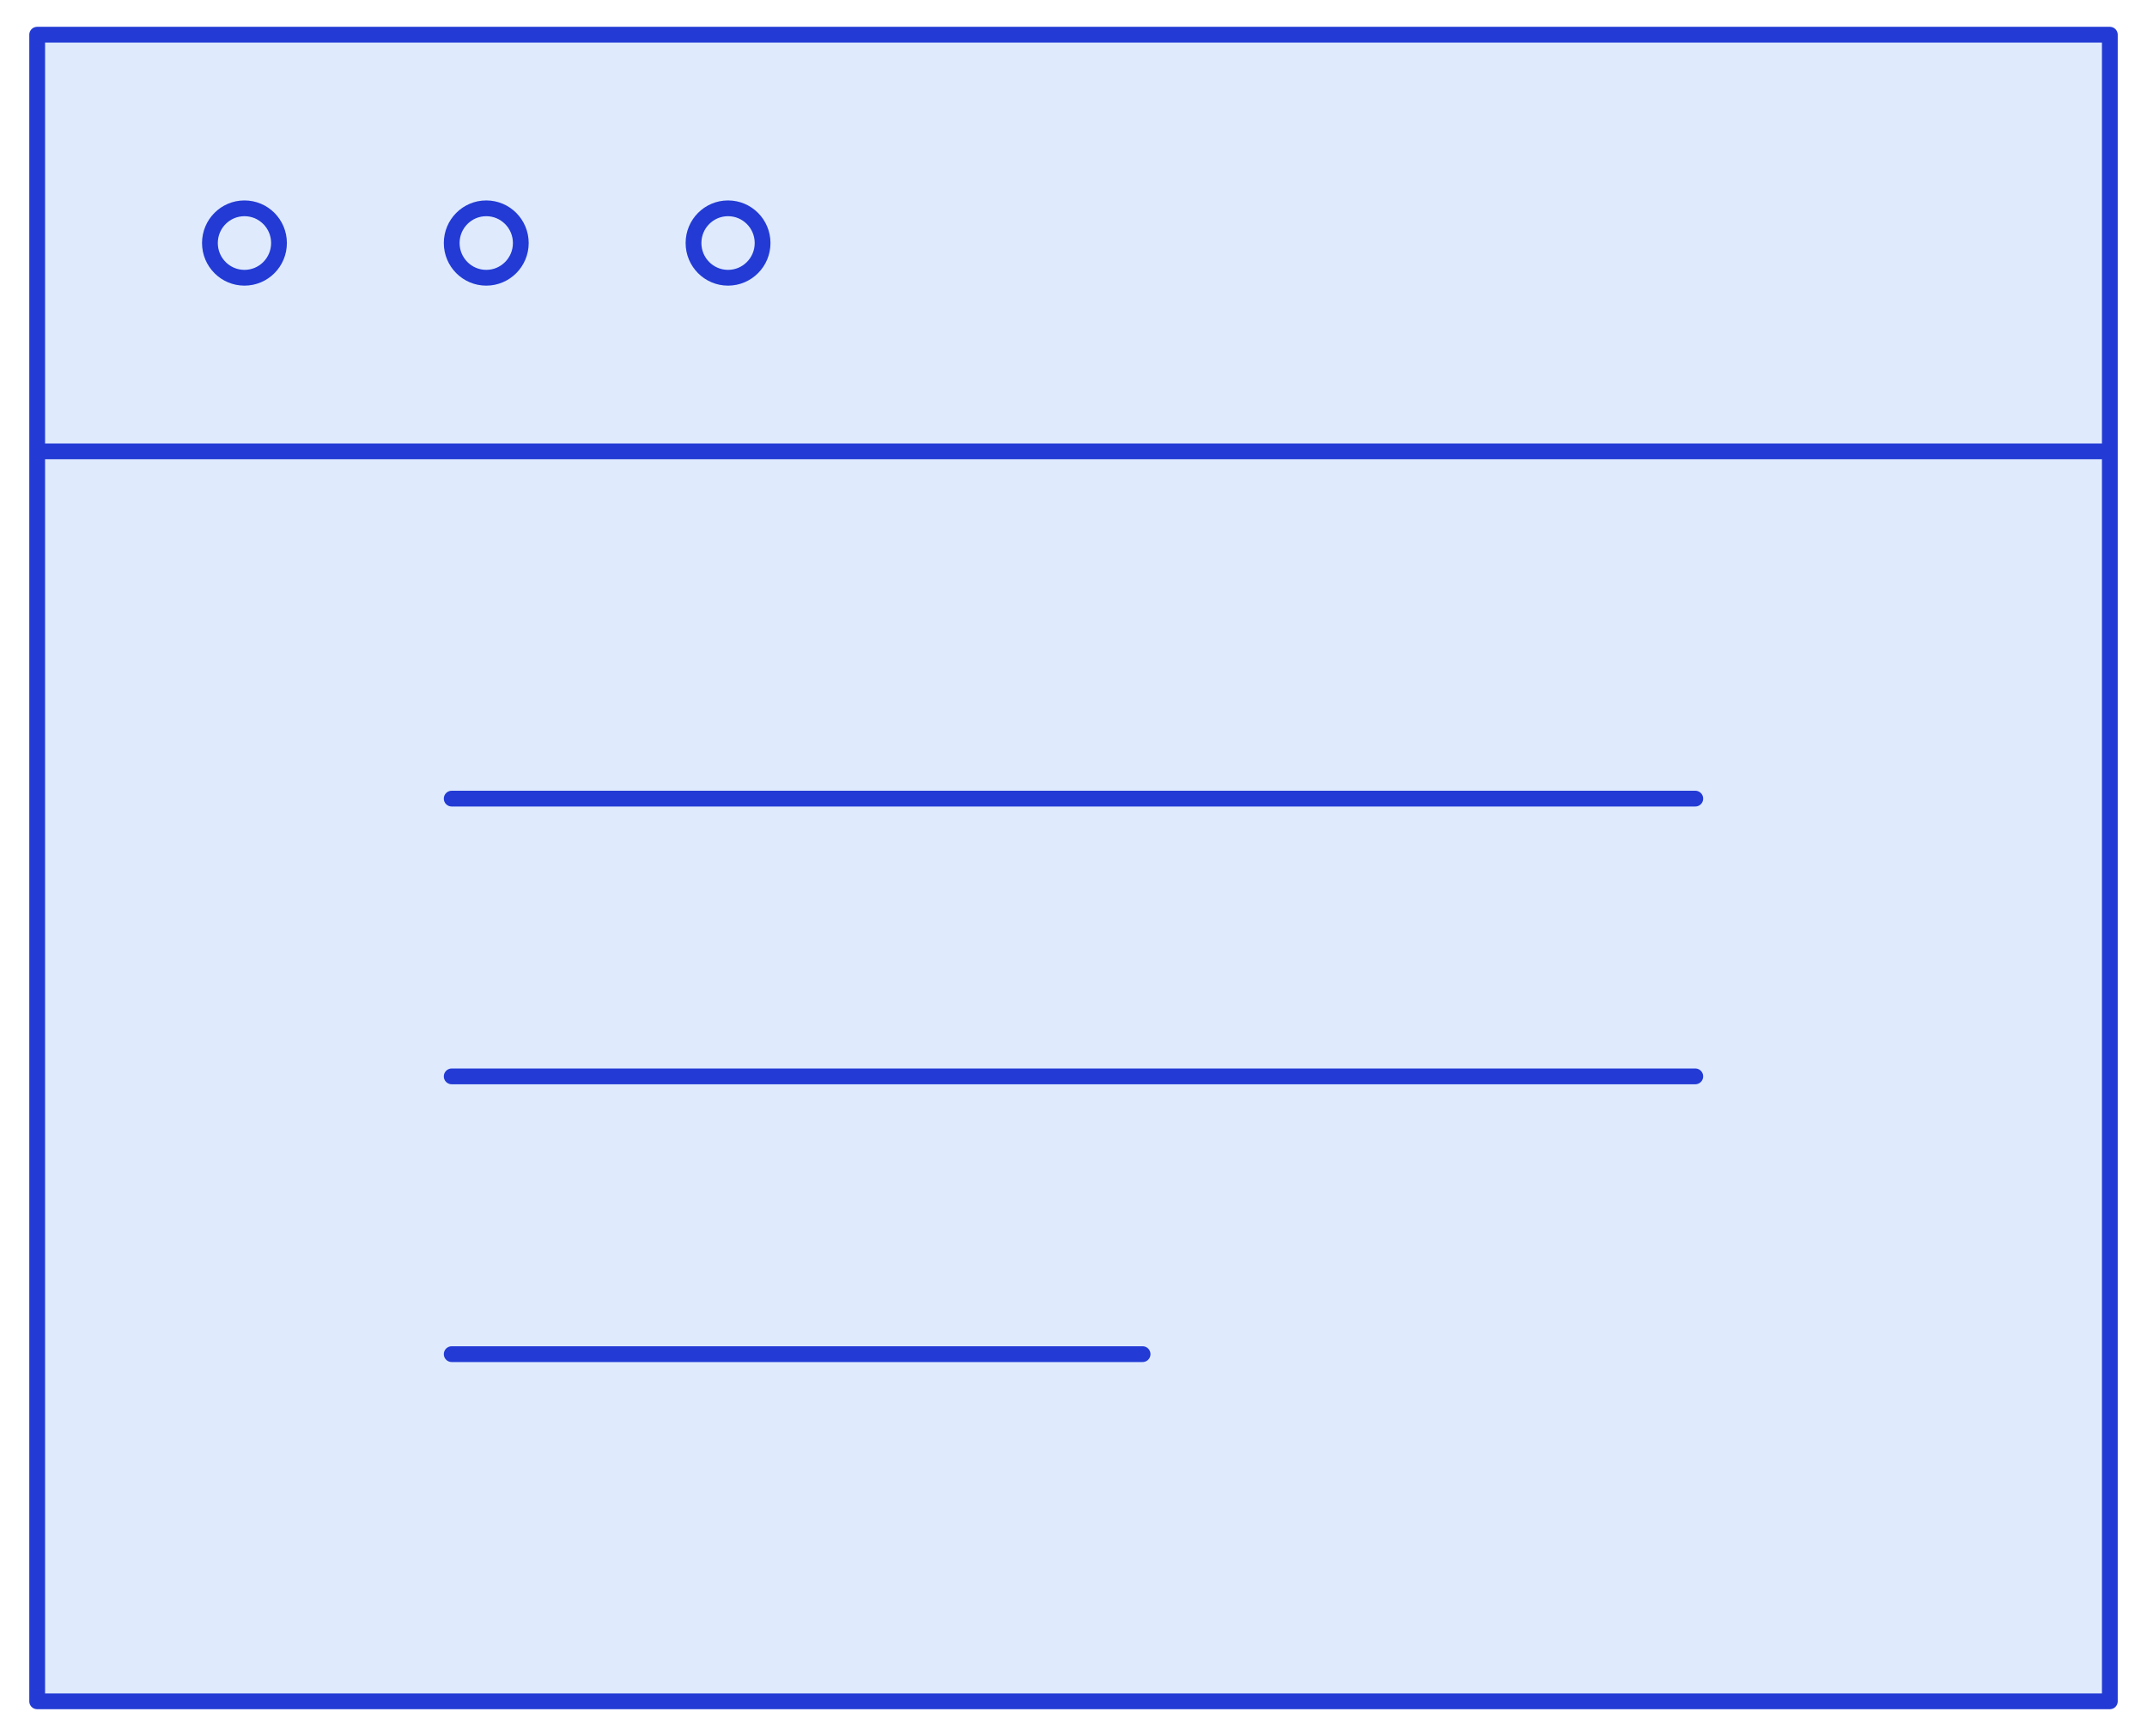 <svg width="136" height="110" viewBox="0 0 136 110" fill="none" xmlns="http://www.w3.org/2000/svg">
<path d="M2.355 2.199H133.646V28.599H2.355V2.199ZM2.355 28.599V107.799H133.646V28.599" fill="#DFEBFD"/>
<path d="M133.646 28.599V2.199H2.355V28.599M133.646 28.599H2.355M133.646 28.599V107.799H2.355V28.599" stroke="#233BD4" stroke-linecap="round" stroke-linejoin="round"/>
<path d="M28.613 50.602H107.387M28.613 68.202H107.387M28.613 85.802H72.377" stroke="#233BD4" stroke-linecap="round" stroke-linejoin="round"/>
<path d="M15.485 17.599C16.694 17.599 17.673 16.614 17.673 15.399C17.673 14.184 16.694 13.199 15.485 13.199C14.277 13.199 13.297 14.184 13.297 15.399C13.297 16.614 14.277 17.599 15.485 17.599Z" stroke="#233BD4" stroke-linecap="round" stroke-linejoin="round"/>
<path d="M30.802 17.599C32.01 17.599 32.99 16.614 32.99 15.399C32.99 14.184 32.01 13.199 30.802 13.199C29.593 13.199 28.613 14.184 28.613 15.399C28.613 16.614 29.593 17.599 30.802 17.599Z" stroke="#233BD4" stroke-linecap="round" stroke-linejoin="round"/>
<path d="M46.118 17.599C47.326 17.599 48.306 16.614 48.306 15.399C48.306 14.184 47.326 13.199 46.118 13.199C44.909 13.199 43.93 14.184 43.93 15.399C43.93 16.614 44.909 17.599 46.118 17.599Z" stroke="#233BD4" stroke-linecap="round" stroke-linejoin="round"/>
</svg>

